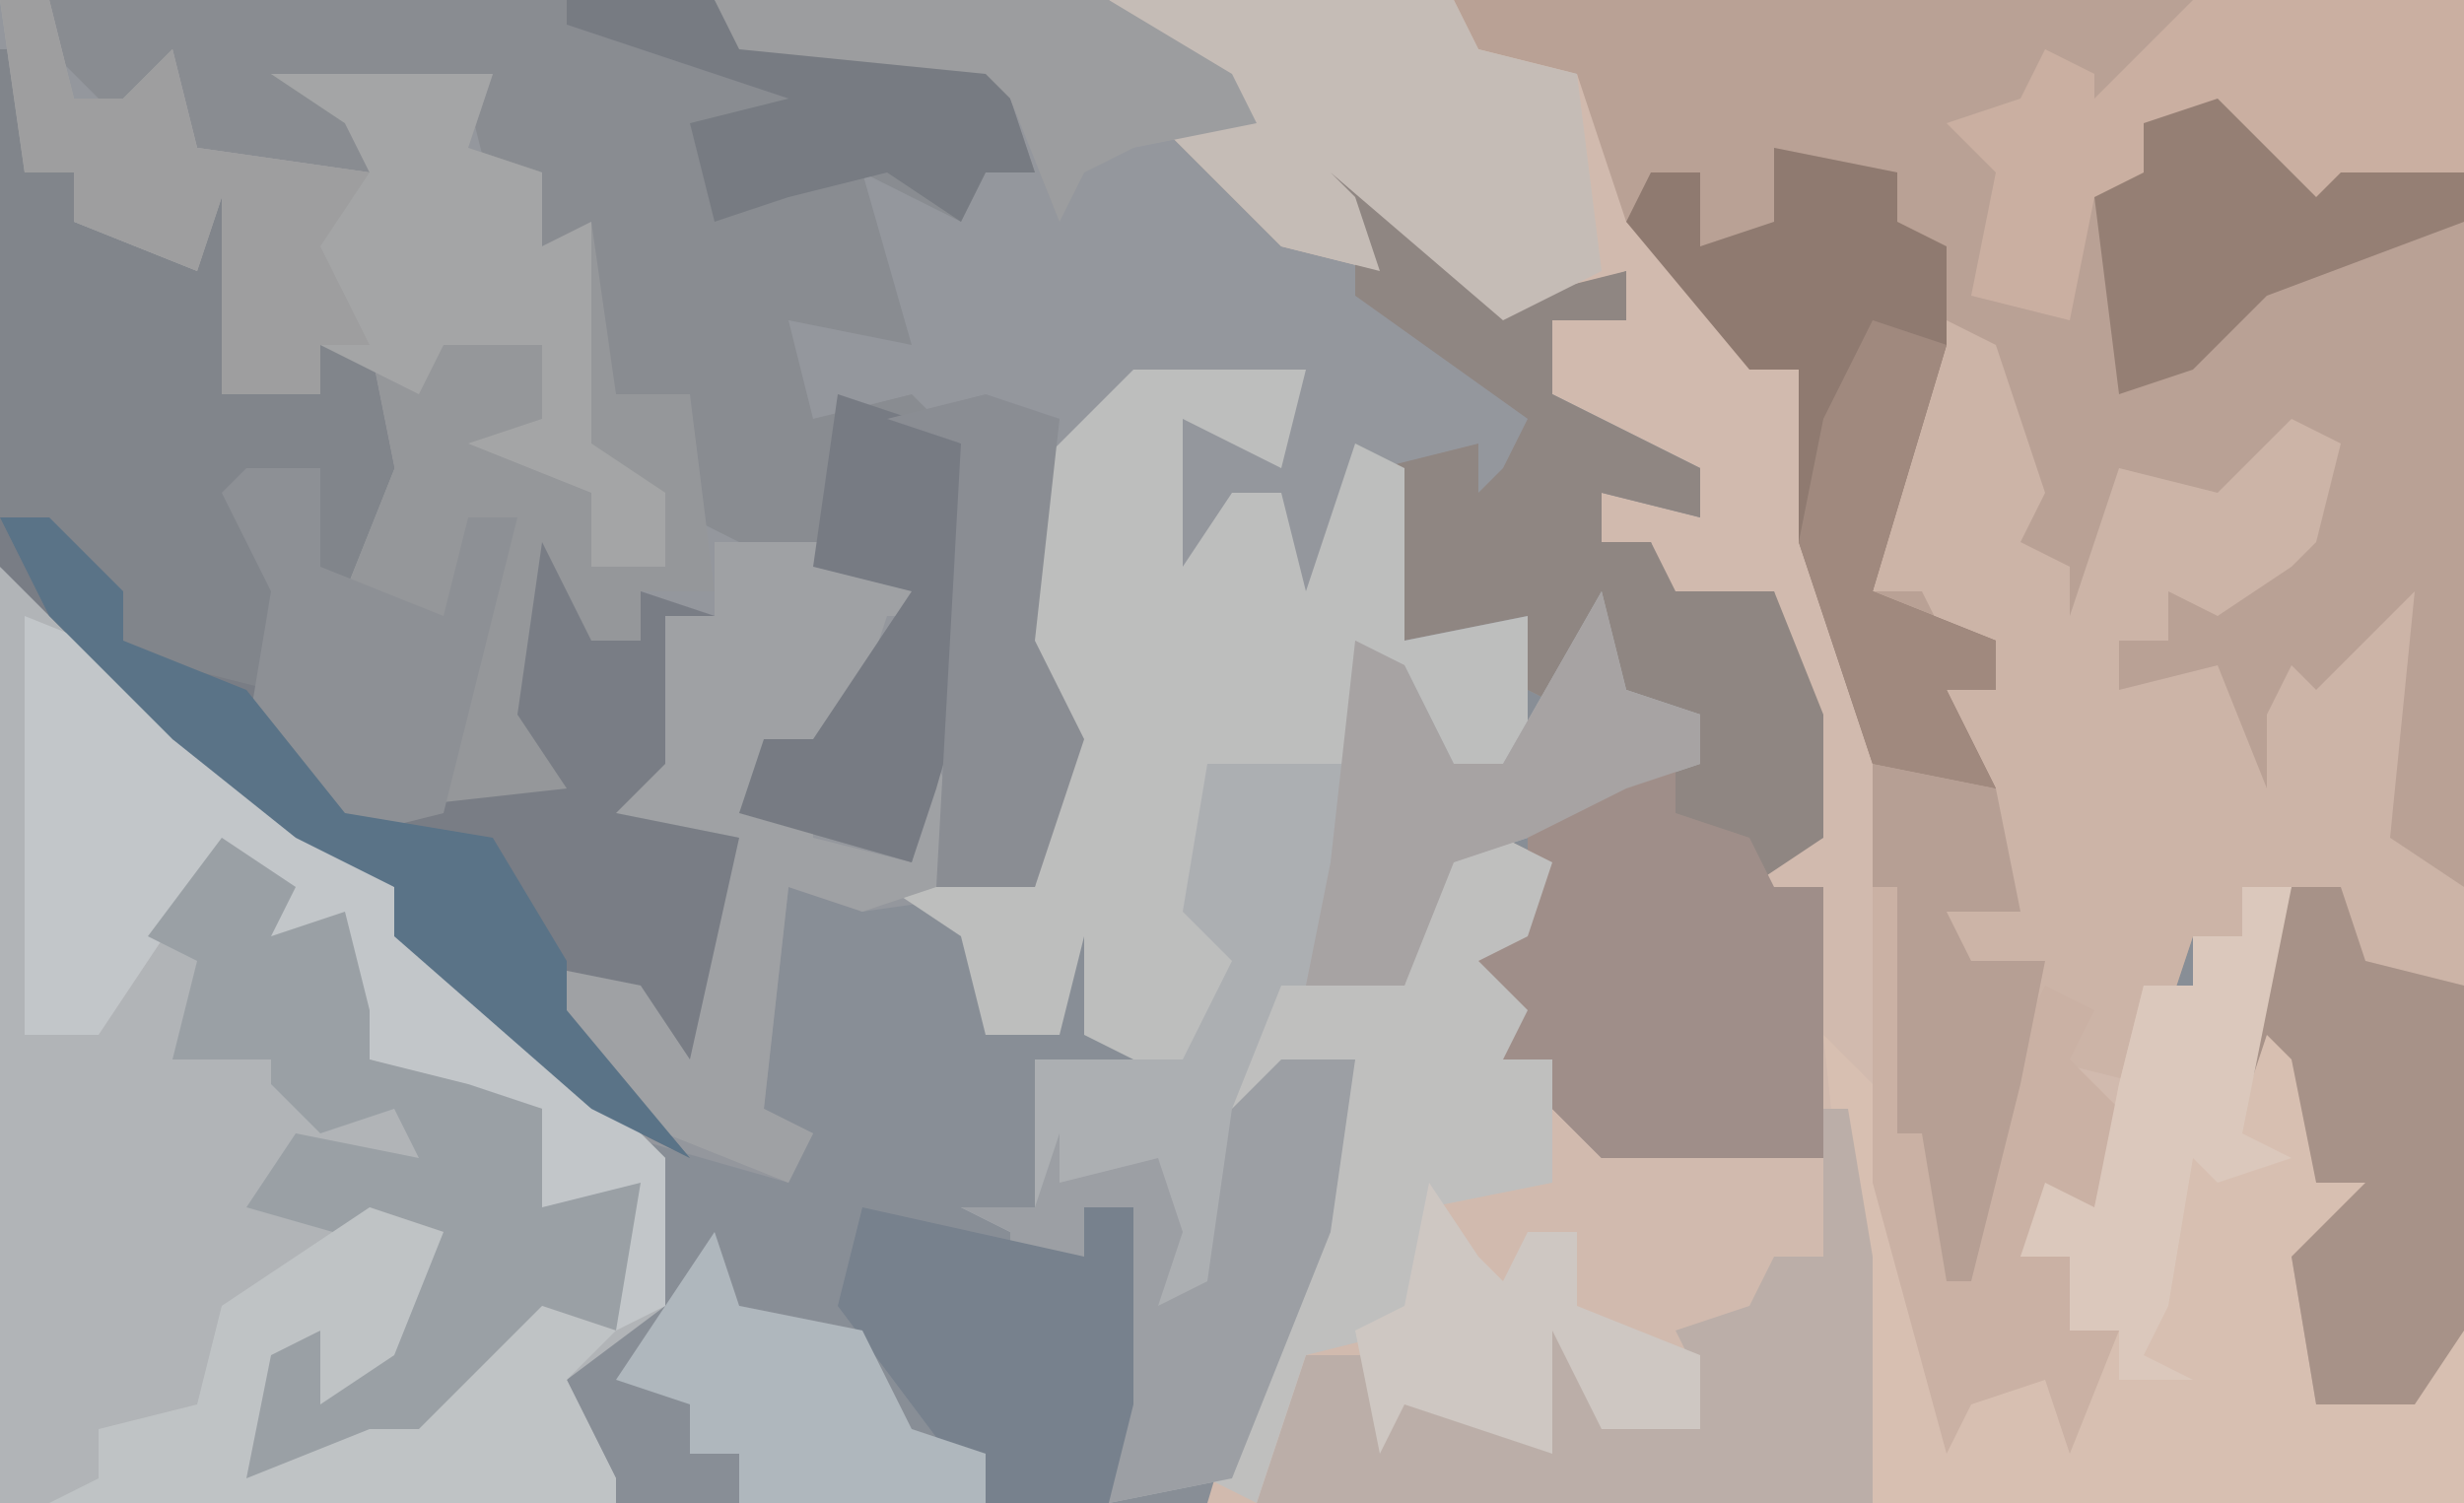 <?xml version="1.0" encoding="UTF-8"?>
<svg version="1.1" xmlns="http://www.w3.org/2000/svg" width="100" height="61">
<path d="M0,0 L100,0 L100,61 L0,61 Z " fill="#888E96" transform="translate(0,0)"/>
<path d="M0,0 L45,0 L50,3 L51,5 L49,6 L53,10 L56,11 L53,8 L54,6 L62,12 L66,11 L66,13 L63,13 L63,16 L67,18 L69,19 L69,21 L65,20 L65,22 L67,22 L68,24 L72,24 L74,29 L74,34 L71,36 L74,36 L74,47 L65,47 L61,43 L61,41 L58,39 L62,38 L62,33 L65,31 L67,30 L69,31 L69,29 L65,28 L64,29 L62,28 L62,25 L57,26 L56,19 L55,19 L54,26 L52,24 L52,20 L47,24 L48,17 L52,18 L51,17 L51,16 L46,15 L45,18 L43,19 L42,26 L44,30 L42,36 L35,37 L32,36 L31,45 L33,46 L32,48 L25,46 L16,38 L16,36 L12,34 L7,30 L2,25 L0,23 Z " fill="#94979D" transform="translate(0,0)"/>
<path d="M0,0 L41,0 L41,54 L39,57 L35,57 L34,51 L37,48 L35,48 L34,43 L33,42 L32,45 L32,40 L34,36 L32,36 L32,38 L30,38 L28,44 L24,43 L24,42 L22,48 L20,52 L19,46 L18,46 L18,36 L17,36 L15,26 L14,22 L14,15 L12,15 L7,10 L5,7 L5,3 L0,2 Z " fill="#B9A195" transform="translate(59,0)"/>
<path d="M0,0 L14,0 L15,2 L19,3 L21,9 L26,13 L26,15 L28,15 L30,26 L32,35 L33,37 L33,45 L34,45 L35,48 L37,42 L38,40 L40,41 L39,43 L42,43 L42,40 L44,40 L44,38 L46,38 L46,36 L48,36 L47,42 L49,43 L50,46 L49,48 L51,48 L50,51 L48,51 L49,57 L53,56 L55,54 L55,61 L4,61 L7,51 L10,43 L5,45 L7,40 L12,40 L14,33 L18,35 L17,38 L15,39 L17,41 L16,43 L19,44 L20,46 L28,46 L29,36 L27,36 L26,39 L26,36 L24,35 L29,34 L27,24 L23,25 L22,22 L20,22 L20,20 L24,21 L24,19 L20,17 L18,16 L18,13 L21,13 L21,11 L16,13 L9,7 L10,8 L11,11 L7,10 L2,5 L5,4 Z " fill="#D1BAAE" transform="translate(45,0)"/>
<path d="M0,0 L7,5 L7,7 L11,9 L16,13 L21,18 L27,24 L27,30 L23,33 L25,37 L25,38 L0,38 Z " fill="#B1B4B7" transform="translate(0,23)"/>
<path d="M0,0 L4,2 L6,8 L5,10 L7,11 L7,13 L9,7 L13,8 L16,5 L18,6 L17,10 L16,11 L13,13 L11,12 L11,14 L9,14 L9,16 L13,15 L15,20 L15,17 L16,15 L17,16 L21,12 L20,22 L23,24 L23,42 L21,45 L17,45 L16,39 L19,36 L17,36 L16,31 L15,30 L14,33 L14,28 L16,24 L14,24 L14,26 L12,26 L10,32 L6,31 L6,30 L4,36 L2,40 L1,34 L0,34 L0,24 L-1,24 L-1,19 L3,19 L2,16 L4,16 L2,14 L1,12 L-1,12 L1,2 Z " fill="#CCB4A7" transform="translate(77,12)"/>
<path d="M0,0 L27,0 L28,1 L40,2 L41,4 L39,4 L40,7 L38,7 L37,9 L33,7 L35,14 L30,13 L31,17 L35,16 L37,18 L38,25 L36,32 L35,35 L28,33 L29,30 L31,30 L35,24 L30,23 L26,21 L25,18 L26,16 L23,16 L21,11 L18,8 L17,4 L12,4 L14,8 L6,6 L5,4 L3,5 L0,2 Z M28,7 Z " fill="#898C91" transform="translate(2,0)"/>
<path d="M0,0 L2,0 L3,4 L5,4 L7,2 L8,6 L15,7 L14,5 L11,3 L20,3 L19,6 L22,7 L22,10 L24,9 L25,16 L28,16 L29,24 L26,24 L26,26 L24,26 L22,24 L22,29 L23,32 L14,34 L10,30 L11,24 L9,20 L13,19 L13,23 L15,19 L15,14 L13,14 L13,16 L9,16 L9,11 L9,8 L8,11 L3,9 L3,7 L1,7 Z " fill="#95979A" transform="translate(0,0)"/>
<path d="M0,0 L1,0 L1,5 L3,5 L3,7 L8,9 L9,5 L11,8 L9,14 L13,14 L13,12 L15,12 L16,17 L14,22 L11,19 L13,19 L13,17 L10,18 L12,24 L11,28 L14,31 L23,30 L21,27 L22,20 L24,24 L26,24 L26,22 L29,23 L27,23 L28,29 L28,31 L30,32 L30,39 L27,42 L26,38 L22,38 L28,45 L24,43 L16,36 L16,34 L12,32 L7,28 L2,23 L0,21 Z " fill="#797D85" transform="translate(0,2)"/>
<path d="M0,0 L5,3 L9,6 L13,5 L13,7 L10,7 L10,10 L14,12 L16,13 L16,15 L12,14 L12,16 L14,16 L15,18 L19,18 L21,23 L21,28 L18,30 L21,30 L21,41 L12,41 L8,37 L8,35 L5,33 L9,32 L9,27 L12,25 L14,24 L16,25 L16,23 L12,22 L11,23 L9,22 L9,19 L4,20 L3,13 L7,12 L7,14 L8,13 L9,11 L2,6 L2,3 L0,2 Z " fill="#8F8682" transform="translate(53,6)"/>
<path d="M0,0 L7,0 L6,4 L2,2 L2,8 L4,5 L6,5 L7,9 L9,3 L11,4 L11,11 L16,10 L16,16 L12,16 L10,12 L10,17 L3,16 L3,22 L5,25 L2,29 L-2,27 L-2,23 L-3,27 L-6,27 L-7,23 L-10,21 L-4,21 L-3,13 L-5,11 L-4,4 Z " fill="#BDBEBD" transform="translate(46,15)"/>
<path d="M0,0 L1,4 L4,5 L4,7 L1,8 L-3,10 L-6,11 L-8,16 L-13,17 L-13,19 L-10,19 L-11,26 L-15,36 L-20,37 L-20,27 L-19,25 L-21,25 L-21,27 L-23,27 L-24,30 L-24,26 L-26,25 L-23,25 L-23,19 L-17,19 L-15,15 L-17,13 L-16,7 L-10,7 L-10,2 L-8,3 L-6,7 L-4,7 Z " fill="#ACAFB2" transform="translate(65,24)"/>
<path d="M0,0 L2,0 L1,6 L3,7 L4,10 L3,12 L5,12 L4,15 L2,15 L3,21 L7,20 L9,18 L9,25 L-15,25 L-17,6 L-15,8 L-12,21 L-7,19 L-7,22 L-5,18 L-7,18 L-7,15 L-9,15 L-8,12 L-6,13 L-5,8 L-4,4 L-2,4 L-2,2 L0,2 Z " fill="#D7BFB1" transform="translate(91,36)"/>
<path d="M0,0 L1,0 L1,5 L3,5 L3,7 L8,9 L9,5 L11,8 L9,14 L13,14 L13,12 L15,12 L16,17 L14,22 L11,19 L13,19 L13,17 L10,18 L12,24 L11,26 L7,25 L5,24 L5,22 L2,21 L2,19 L0,19 Z " fill="#81858B" transform="translate(0,2)"/>
<path d="M0,0 L2,0 L3,4 L5,4 L7,2 L8,6 L15,7 L14,5 L11,3 L20,3 L19,6 L22,7 L22,10 L24,9 L24,18 L27,20 L27,23 L24,23 L24,20 L19,18 L22,17 L22,14 L18,14 L17,16 L13,14 L13,16 L9,16 L9,11 L9,8 L8,11 L3,9 L3,7 L1,7 Z " fill="#A4A5A6" transform="translate(0,0)"/>
<path d="M0,0 L5,2 L6,5 L10,7 L15,11 L20,16 L26,22 L26,28 L24,29 L23,26 L23,24 L21,24 L21,20 L17,19 L14,18 L13,13 L10,13 L9,16 L8,14 L10,11 L7,11 L3,17 L0,17 Z " fill="#C2C6C9" transform="translate(1,25)"/>
<path d="M0,0 L3,2 L2,4 L5,3 L6,7 L6,9 L10,10 L13,11 L13,15 L17,14 L16,20 L12,21 L6,26 L4,26 L1,26 L1,21 L4,20 L5,22 L8,17 L1,15 L3,12 L8,13 L7,11 L4,12 L2,10 L2,9 L-2,9 L-1,5 L-3,4 Z " fill="#9AA0A5" transform="translate(9,34)"/>
<path d="M0,0 L2,1 L2,3 L5,4 L6,6 L8,6 L8,17 L-1,17 L-5,13 L-5,11 L-8,9 L-4,8 L-4,3 L-1,1 Z " fill="#9F8E89" transform="translate(66,30)"/>
<path d="M0,0 L14,0 L15,2 L19,3 L20,11 L16,13 L9,7 L10,8 L11,11 L7,10 L2,5 L5,4 Z " fill="#C5BCB6" transform="translate(45,0)"/>
<path d="M0,0 L1,0 L2,6 L2,16 L-23,16 L-21,10 L-18,10 L-17,12 L-12,13 L-11,9 L-9,10 L-9,13 L-5,11 L-6,9 L-3,8 L-2,6 L0,6 Z " fill="#BBAEA8" transform="translate(74,45)"/>
<path d="M0,0 L8,0 L9,3 L7,3 L5,9 L2,9 L1,11 L4,10 L4,12 L8,13 L9,9 L10,11 L9,14 L6,15 L3,14 L2,23 L4,24 L3,26 L-2,24 L-8,17 L-3,18 L-1,21 L1,12 L-4,11 L-2,9 L-2,3 L0,3 Z " fill="#9FA1A4" transform="translate(29,22)"/>
<path d="M0,0 L4,2 L3,5 L1,6 L3,8 L2,10 L4,10 L4,15 L-1,16 L-2,21 L-6,22 L-8,28 L-10,27 L-6,17 L-4,10 L-9,12 L-7,7 L-2,7 Z " fill="#BFBFBE" transform="translate(59,33)"/>
<path d="M0,0 L5,1 L5,3 L7,4 L7,8 L4,18 L9,20 L9,22 L7,22 L9,26 L4,25 L1,16 L1,9 L-1,9 L-6,3 L-5,1 L-3,1 L-3,4 L0,3 Z " fill="#8F7A70" transform="translate(72,6)"/>
<path d="M0,0 L11,0 L11,7 L4,9 L1,5 L-2,5 L-1,8 L-4,8 L-5,13 L-9,12 L-8,7 L-10,5 L-7,4 L-6,2 L-4,3 L-4,4 Z " fill="#CAAFA1" transform="translate(89,0)"/>
<path d="M0,0 L2,0 L3,3 L7,4 L7,18 L5,21 L1,21 L0,15 L3,12 L1,12 L0,7 L-1,6 L-2,9 L-2,4 Z " fill="#A79288" transform="translate(93,36)"/>
<path d="M0,0 L3,1 L1,6 L-2,8 L-2,5 L-4,6 L-5,11 L0,9 L2,9 L7,4 L10,5 L8,7 L10,11 L10,12 L-13,12 L-11,11 L-11,9 L-7,8 L-6,4 Z " fill="#BFC3C5" transform="translate(15,49)"/>
<path d="M0,0 L3,0 L2,7 L-2,17 L-7,18 L-7,8 L-6,6 L-8,6 L-8,8 L-10,8 L-11,11 L-11,7 L-13,6 L-10,6 L-9,3 L-9,5 L-5,4 L-4,7 L-5,10 L-3,9 L-2,2 Z " fill="#9C9FA4" transform="translate(52,43)"/>
<path d="M0,0 L1,2 L1,10 L2,10 L3,13 L5,7 L6,5 L8,6 L7,8 L9,10 L8,14 L6,14 L5,16 L7,16 L7,19 L9,19 L7,24 L6,21 L3,22 L2,24 L-1,13 L-1,1 Z " fill="#CAB1A4" transform="translate(77,35)"/>
<path d="M0,0 L9,2 L9,0 L11,0 L11,8 L10,12 L5,12 L-1,4 Z " fill="#77818D" transform="translate(35,49)"/>
<path d="M0,0 L3,0 L3,4 L8,6 L9,2 L11,2 L8,14 L4,15 L0,11 L1,5 L-1,1 Z " fill="#8D9095" transform="translate(10,19)"/>
<path d="M0,0 L2,0 L3,4 L5,4 L7,2 L8,6 L15,7 L13,10 L15,14 L13,14 L13,16 L9,16 L9,11 L9,8 L8,11 L3,9 L3,7 L1,7 Z " fill="#9E9E9F" transform="translate(0,0)"/>
<path d="M0,0 L3,1 L5,2 L6,9 L4,16 L3,19 L-4,17 L-3,14 L-1,14 L3,8 L-1,7 Z " fill="#777B83" transform="translate(34,16)"/>
<path d="M0,0 L1,3 L6,4 L8,8 L11,9 L11,11 L1,11 L1,9 L-1,9 L-1,7 L-4,6 Z " fill="#AFB7BD" transform="translate(29,50)"/>
<path d="M0,0 L2,0 L0,10 L2,11 L-1,12 L-2,11 L-3,17 L-4,19 L-2,20 L-5,20 L-5,18 L-7,18 L-7,15 L-9,15 L-8,12 L-6,13 L-5,8 L-4,4 L-2,4 L-2,2 L0,2 Z " fill="#DBC8BC" transform="translate(91,36)"/>
<path d="M0,0 L1,4 L4,5 L4,7 L1,8 L-3,10 L-6,11 L-8,16 L-12,16 L-11,11 L-10,2 L-8,3 L-6,7 L-4,7 Z " fill="#A7A3A3" transform="translate(65,24)"/>
<path d="M0,0 L2,0 L5,3 L5,5 L10,7 L14,12 L20,13 L23,18 L23,20 L28,26 L24,24 L16,17 L16,15 L12,13 L7,9 L2,4 Z " fill="#5A7387" transform="translate(0,21)"/>
<path d="M0,0 L5,1 L6,6 L3,6 L4,8 L7,8 L6,13 L4,21 L3,21 L2,15 L1,15 L1,5 L0,5 Z " fill="#B69F94" transform="translate(76,31)"/>
<path d="M0,0 L4,4 L5,3 L10,3 L10,5 L2,8 L-1,11 L-4,12 L-5,4 L-3,3 L-3,1 Z " fill="#957F74" transform="translate(90,4)"/>
<path d="M0,0 L6,0 L7,1 L19,2 L20,4 L18,4 L19,7 L17,7 L16,9 L13,7 L9,8 L6,9 L5,5 L9,4 L0,1 Z " fill="#777B82" transform="translate(23,0)"/>
<path d="M0,0 L16,0 L21,3 L22,5 L17,6 L15,7 L14,9 L12,4 L11,3 L1,2 Z " fill="#9C9D9F" transform="translate(29,0)"/>
<path d="M0,0 L2,3 L3,4 L4,2 L6,2 L6,5 L11,7 L11,10 L7,10 L5,6 L5,11 L-1,9 L-2,11 L-3,6 L-1,5 Z " fill="#CEC7C2" transform="translate(58,48)"/>
<path d="M0,0 L3,1 L2,10 L4,14 L2,20 L-2,20 L-1,2 L-4,1 Z " fill="#8A8D93" transform="translate(40,16)"/>
<path d="M0,0 L3,1 L0,11 L5,13 L5,15 L3,15 L5,19 L0,18 L-3,9 L-2,4 Z " fill="#A0897E" transform="translate(76,13)"/>
</svg>
